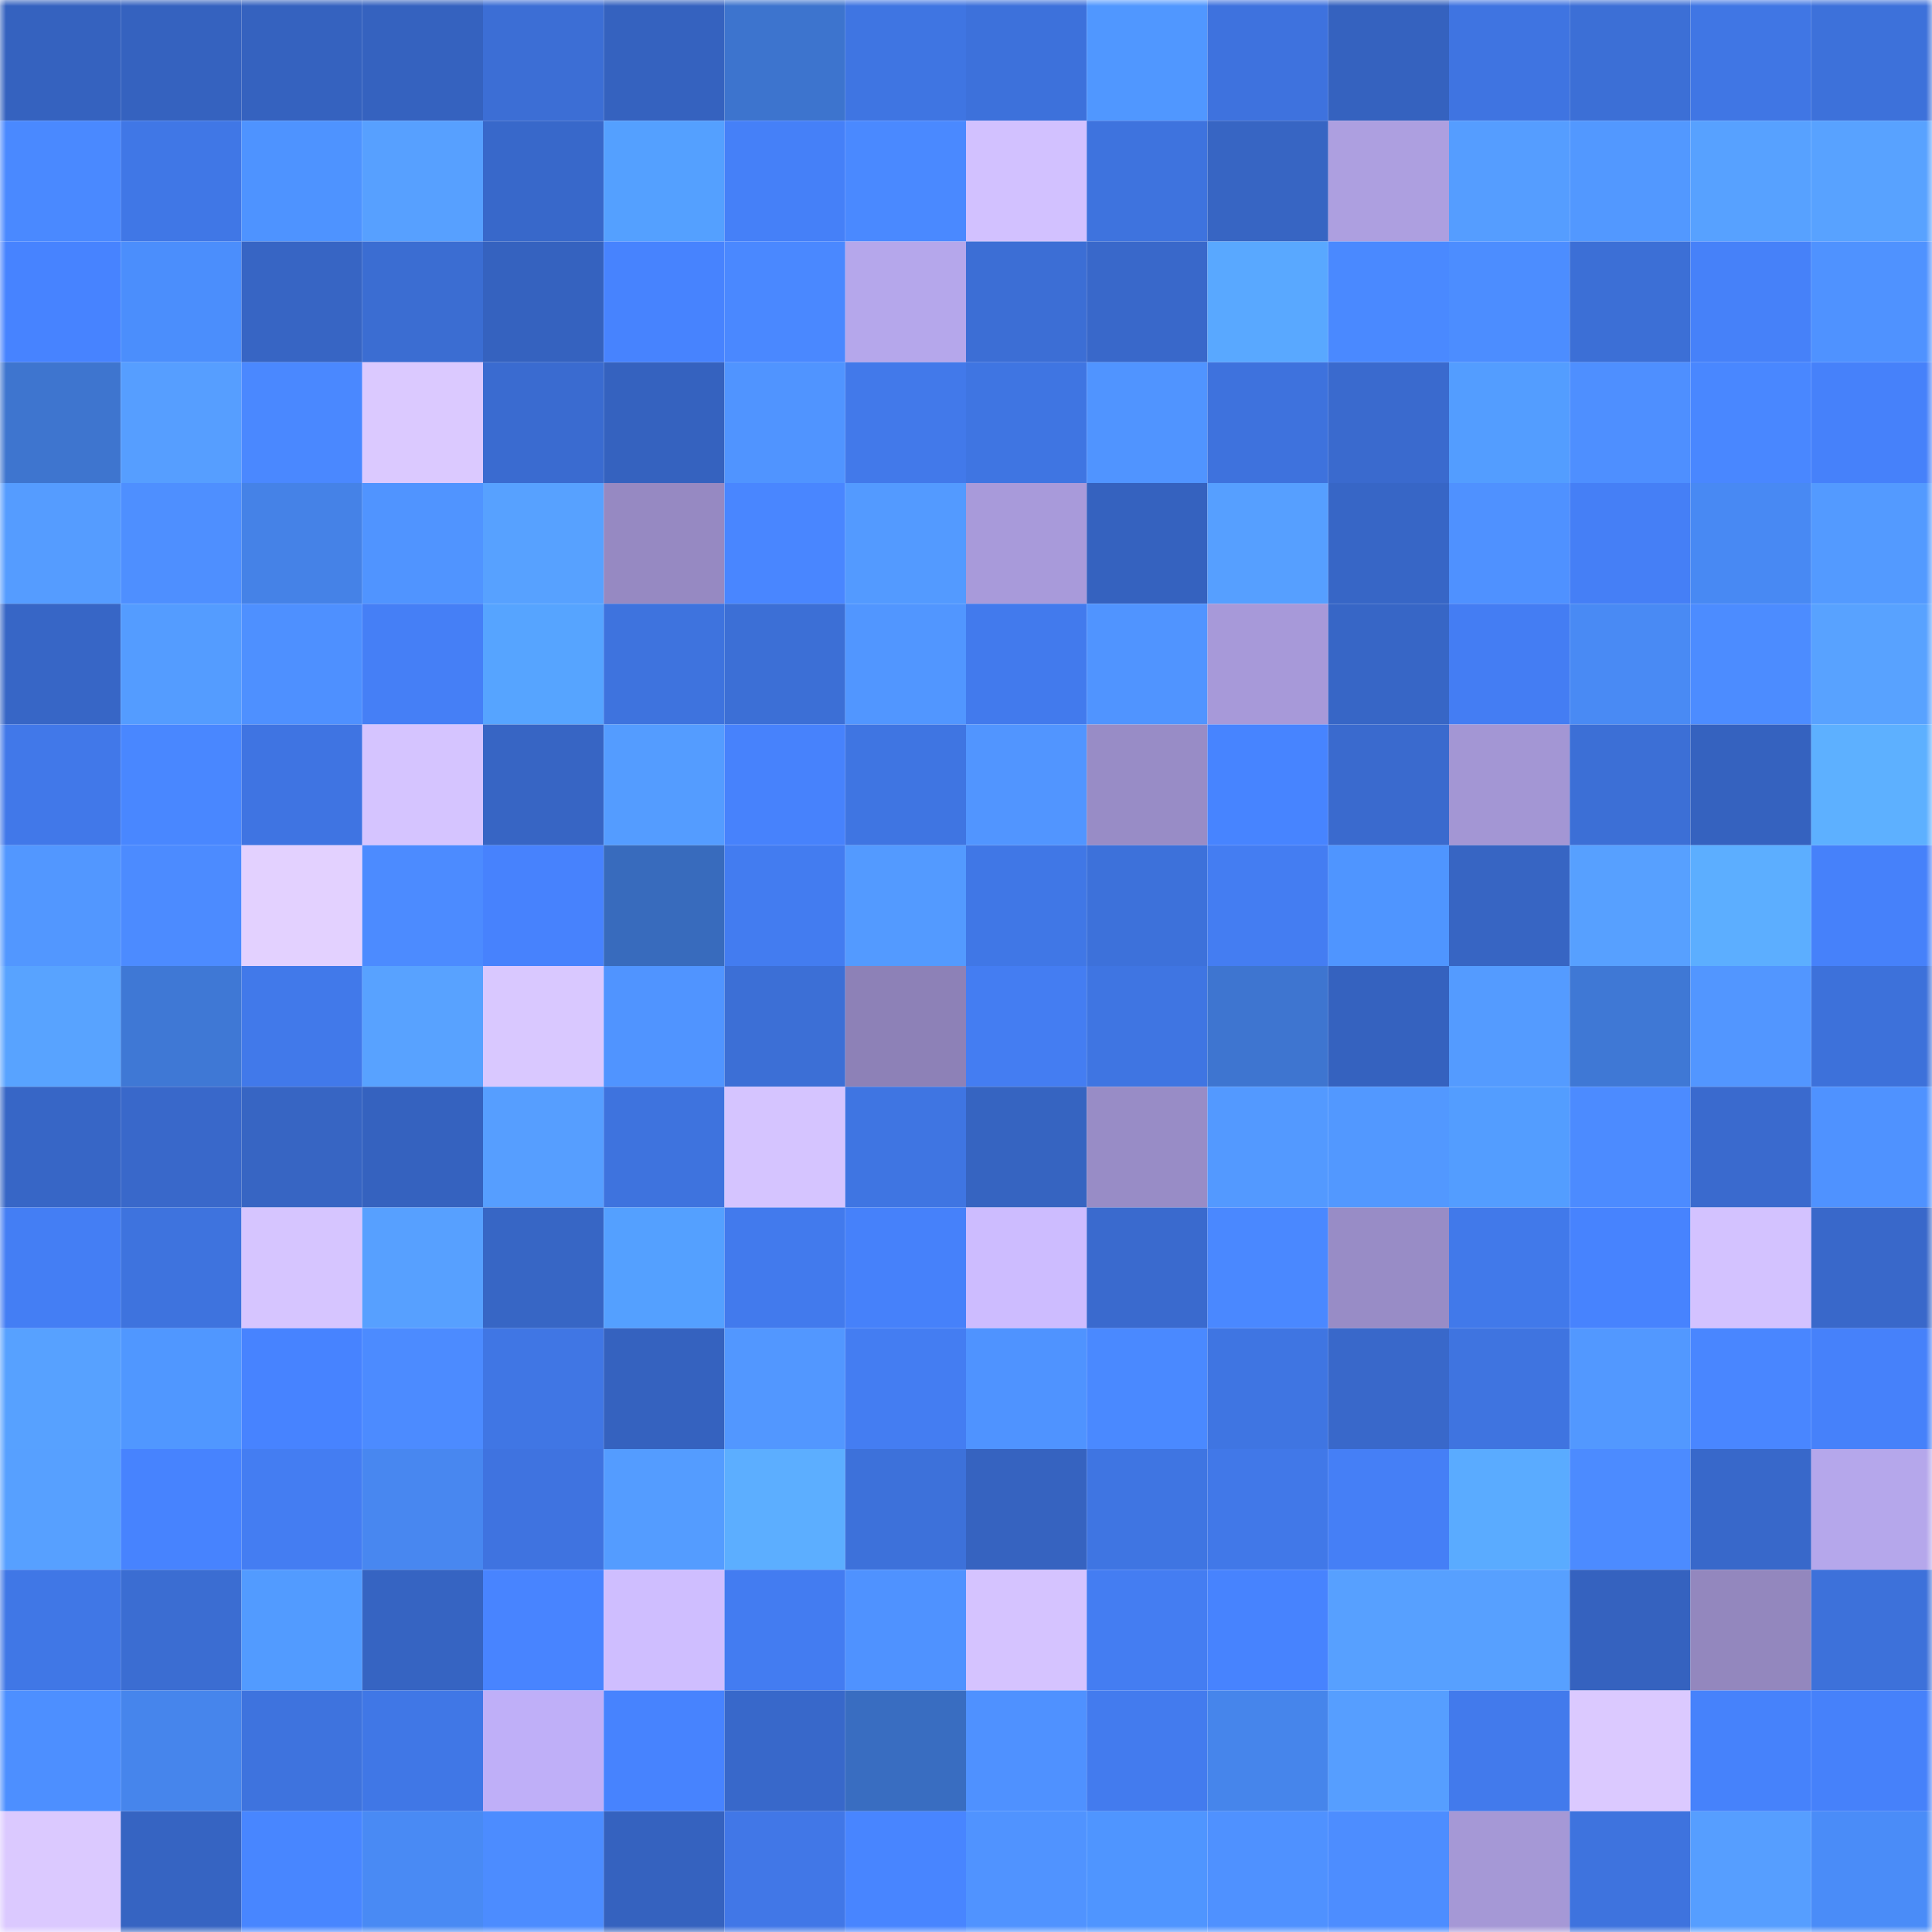 <svg viewBox="0 0 160 160" fill="none" role="img" xmlns="http://www.w3.org/2000/svg" width="240" height="240" name="basenames%2Cgalib.base.eth"><mask id="745243788" mask-type="alpha" maskUnits="userSpaceOnUse" x="0" y="0" width="160" height="160"><rect width="160" height="160" fill="#FFFFFF"></rect></mask><g mask="url(#745243788)"><rect x="0" y="0" width="10" height="10" fill="#3562bf"></rect><rect x="10" y="0" width="10" height="10" fill="#3562bf"></rect><rect x="20" y="0" width="10" height="10" fill="#3562bf"></rect><rect x="30" y="0" width="10" height="10" fill="#3562bf"></rect><rect x="40" y="0" width="10" height="10" fill="#3c6ed5"></rect><rect x="50" y="0" width="10" height="10" fill="#3562bf"></rect><rect x="60" y="0" width="10" height="10" fill="#3d74ce"></rect><rect x="70" y="0" width="10" height="10" fill="#3f75e2"></rect><rect x="80" y="0" width="10" height="10" fill="#3d71db"></rect><rect x="90" y="0" width="10" height="10" fill="#5097ff"></rect><rect x="100" y="0" width="10" height="10" fill="#3e72de"></rect><rect x="110" y="0" width="10" height="10" fill="#3562bf"></rect><rect x="120" y="0" width="10" height="10" fill="#3f74e1"></rect><rect x="130" y="0" width="10" height="10" fill="#3c6fd6"></rect><rect x="140" y="0" width="10" height="10" fill="#4076e4"></rect><rect x="150" y="0" width="10" height="10" fill="#3d71da"></rect><rect x="0" y="10" width="10" height="10" fill="#4a89ff"></rect><rect x="10" y="10" width="10" height="10" fill="#4077e6"></rect><rect x="20" y="10" width="10" height="10" fill="#4e93ff"></rect><rect x="30" y="10" width="10" height="10" fill="#57a0ff"></rect><rect x="40" y="10" width="10" height="10" fill="#3868ca"></rect><rect x="50" y="10" width="10" height="10" fill="#54a0ff"></rect><rect x="60" y="10" width="10" height="10" fill="#4580f8"></rect><rect x="70" y="10" width="10" height="10" fill="#4a89ff"></rect><rect x="80" y="10" width="10" height="10" fill="#d2c1ff"></rect><rect x="90" y="10" width="10" height="10" fill="#3e73de"></rect><rect x="100" y="10" width="10" height="10" fill="#3765c3"></rect><rect x="110" y="10" width="10" height="10" fill="#ad9fe0"></rect><rect x="120" y="10" width="10" height="10" fill="#559dff"></rect><rect x="130" y="10" width="10" height="10" fill="#5298ff"></rect><rect x="140" y="10" width="10" height="10" fill="#57a1ff"></rect><rect x="150" y="10" width="10" height="10" fill="#58a2ff"></rect><rect x="0" y="20" width="10" height="10" fill="#4783ff"></rect><rect x="10" y="20" width="10" height="10" fill="#4b8efc"></rect><rect x="20" y="20" width="10" height="10" fill="#3765c4"></rect><rect x="30" y="20" width="10" height="10" fill="#3b6dd2"></rect><rect x="40" y="20" width="10" height="10" fill="#3562bf"></rect><rect x="50" y="20" width="10" height="10" fill="#4783fe"></rect><rect x="60" y="20" width="10" height="10" fill="#4a88ff"></rect><rect x="70" y="20" width="10" height="10" fill="#b5a7eb"></rect><rect x="80" y="20" width="10" height="10" fill="#3c6ed5"></rect><rect x="90" y="20" width="10" height="10" fill="#3968ca"></rect><rect x="100" y="20" width="10" height="10" fill="#59a8ff"></rect><rect x="110" y="20" width="10" height="10" fill="#4a89ff"></rect><rect x="120" y="20" width="10" height="10" fill="#4c8dff"></rect><rect x="130" y="20" width="10" height="10" fill="#3c6fd6"></rect><rect x="140" y="20" width="10" height="10" fill="#4681f9"></rect><rect x="150" y="20" width="10" height="10" fill="#4f92ff"></rect><rect x="0" y="30" width="10" height="10" fill="#3e75cf"></rect><rect x="10" y="30" width="10" height="10" fill="#569eff"></rect><rect x="20" y="30" width="10" height="10" fill="#4a88ff"></rect><rect x="30" y="30" width="10" height="10" fill="#dbc9ff"></rect><rect x="40" y="30" width="10" height="10" fill="#3a6bd0"></rect><rect x="50" y="30" width="10" height="10" fill="#3562bf"></rect><rect x="60" y="30" width="10" height="10" fill="#5094ff"></rect><rect x="70" y="30" width="10" height="10" fill="#4279ea"></rect><rect x="80" y="30" width="10" height="10" fill="#3f75e2"></rect><rect x="90" y="30" width="10" height="10" fill="#5094ff"></rect><rect x="100" y="30" width="10" height="10" fill="#3e72dd"></rect><rect x="110" y="30" width="10" height="10" fill="#3a6ace"></rect><rect x="120" y="30" width="10" height="10" fill="#539dff"></rect><rect x="130" y="30" width="10" height="10" fill="#4e8fff"></rect><rect x="140" y="30" width="10" height="10" fill="#4987ff"></rect><rect x="150" y="30" width="10" height="10" fill="#4681fa"></rect><rect x="0" y="40" width="10" height="10" fill="#559cff"></rect><rect x="10" y="40" width="10" height="10" fill="#4e8fff"></rect><rect x="20" y="40" width="10" height="10" fill="#4582e7"></rect><rect x="30" y="40" width="10" height="10" fill="#5094ff"></rect><rect x="40" y="40" width="10" height="10" fill="#57a1ff"></rect><rect x="50" y="40" width="10" height="10" fill="#9689c2"></rect><rect x="60" y="40" width="10" height="10" fill="#4986ff"></rect><rect x="70" y="40" width="10" height="10" fill="#539aff"></rect><rect x="80" y="40" width="10" height="10" fill="#a89ada"></rect><rect x="90" y="40" width="10" height="10" fill="#3562bf"></rect><rect x="100" y="40" width="10" height="10" fill="#569fff"></rect><rect x="110" y="40" width="10" height="10" fill="#3766c6"></rect><rect x="120" y="40" width="10" height="10" fill="#4f91ff"></rect><rect x="130" y="40" width="10" height="10" fill="#457ff6"></rect><rect x="140" y="40" width="10" height="10" fill="#4889f3"></rect><rect x="150" y="40" width="10" height="10" fill="#539aff"></rect><rect x="0" y="50" width="10" height="10" fill="#3766c6"></rect><rect x="10" y="50" width="10" height="10" fill="#549cff"></rect><rect x="20" y="50" width="10" height="10" fill="#4e90ff"></rect><rect x="30" y="50" width="10" height="10" fill="#457ff6"></rect><rect x="40" y="50" width="10" height="10" fill="#56a4ff"></rect><rect x="50" y="50" width="10" height="10" fill="#3e73de"></rect><rect x="60" y="50" width="10" height="10" fill="#3c6fd6"></rect><rect x="70" y="50" width="10" height="10" fill="#5196ff"></rect><rect x="80" y="50" width="10" height="10" fill="#427aed"></rect><rect x="90" y="50" width="10" height="10" fill="#5094ff"></rect><rect x="100" y="50" width="10" height="10" fill="#a799d9"></rect><rect x="110" y="50" width="10" height="10" fill="#3766c6"></rect><rect x="120" y="50" width="10" height="10" fill="#447df3"></rect><rect x="130" y="50" width="10" height="10" fill="#498af4"></rect><rect x="140" y="50" width="10" height="10" fill="#4c8cff"></rect><rect x="150" y="50" width="10" height="10" fill="#58a2ff"></rect><rect x="0" y="60" width="10" height="10" fill="#4178e9"></rect><rect x="10" y="60" width="10" height="10" fill="#4987ff"></rect><rect x="20" y="60" width="10" height="10" fill="#3f74e2"></rect><rect x="30" y="60" width="10" height="10" fill="#d5c4ff"></rect><rect x="40" y="60" width="10" height="10" fill="#3765c4"></rect><rect x="50" y="60" width="10" height="10" fill="#549cff"></rect><rect x="60" y="60" width="10" height="10" fill="#4782fc"></rect><rect x="70" y="60" width="10" height="10" fill="#3f75e2"></rect><rect x="80" y="60" width="10" height="10" fill="#5195ff"></rect><rect x="90" y="60" width="10" height="10" fill="#988cc6"></rect><rect x="100" y="60" width="10" height="10" fill="#4784ff"></rect><rect x="110" y="60" width="10" height="10" fill="#3a6ace"></rect><rect x="120" y="60" width="10" height="10" fill="#a396d4"></rect><rect x="130" y="60" width="10" height="10" fill="#3c6fd6"></rect><rect x="140" y="60" width="10" height="10" fill="#3562bf"></rect><rect x="150" y="60" width="10" height="10" fill="#5db0ff"></rect><rect x="0" y="70" width="10" height="10" fill="#5297ff"></rect><rect x="10" y="70" width="10" height="10" fill="#4c8bff"></rect><rect x="20" y="70" width="10" height="10" fill="#e3d1ff"></rect><rect x="30" y="70" width="10" height="10" fill="#4c8bff"></rect><rect x="40" y="70" width="10" height="10" fill="#4782fd"></rect><rect x="50" y="70" width="10" height="10" fill="#386bbd"></rect><rect x="60" y="70" width="10" height="10" fill="#437cf0"></rect><rect x="70" y="70" width="10" height="10" fill="#539aff"></rect><rect x="80" y="70" width="10" height="10" fill="#4077e6"></rect><rect x="90" y="70" width="10" height="10" fill="#3d71da"></rect><rect x="100" y="70" width="10" height="10" fill="#447df2"></rect><rect x="110" y="70" width="10" height="10" fill="#4f95ff"></rect><rect x="120" y="70" width="10" height="10" fill="#3765c3"></rect><rect x="130" y="70" width="10" height="10" fill="#57a0ff"></rect><rect x="140" y="70" width="10" height="10" fill="#5caeff"></rect><rect x="150" y="70" width="10" height="10" fill="#4681fa"></rect><rect x="0" y="80" width="10" height="10" fill="#58a3ff"></rect><rect x="10" y="80" width="10" height="10" fill="#3f78d5"></rect><rect x="20" y="80" width="10" height="10" fill="#4179ea"></rect><rect x="30" y="80" width="10" height="10" fill="#58a2ff"></rect><rect x="40" y="80" width="10" height="10" fill="#d9c8ff"></rect><rect x="50" y="80" width="10" height="10" fill="#5094ff"></rect><rect x="60" y="80" width="10" height="10" fill="#3c6fd6"></rect><rect x="70" y="80" width="10" height="10" fill="#8d81b7"></rect><rect x="80" y="80" width="10" height="10" fill="#447df2"></rect><rect x="90" y="80" width="10" height="10" fill="#3f75e2"></rect><rect x="100" y="80" width="10" height="10" fill="#3e75d0"></rect><rect x="110" y="80" width="10" height="10" fill="#3562bf"></rect><rect x="120" y="80" width="10" height="10" fill="#549bff"></rect><rect x="130" y="80" width="10" height="10" fill="#3f78d5"></rect><rect x="140" y="80" width="10" height="10" fill="#5296ff"></rect><rect x="150" y="80" width="10" height="10" fill="#3d71da"></rect><rect x="0" y="90" width="10" height="10" fill="#3766c6"></rect><rect x="10" y="90" width="10" height="10" fill="#3968ca"></rect><rect x="20" y="90" width="10" height="10" fill="#3765c3"></rect><rect x="30" y="90" width="10" height="10" fill="#3562bf"></rect><rect x="40" y="90" width="10" height="10" fill="#569eff"></rect><rect x="50" y="90" width="10" height="10" fill="#3e73de"></rect><rect x="60" y="90" width="10" height="10" fill="#d5c4ff"></rect><rect x="70" y="90" width="10" height="10" fill="#3f75e2"></rect><rect x="80" y="90" width="10" height="10" fill="#3664c1"></rect><rect x="90" y="90" width="10" height="10" fill="#988cc6"></rect><rect x="100" y="90" width="10" height="10" fill="#5399ff"></rect><rect x="110" y="90" width="10" height="10" fill="#5298ff"></rect><rect x="120" y="90" width="10" height="10" fill="#539dff"></rect><rect x="130" y="90" width="10" height="10" fill="#4c8bff"></rect><rect x="140" y="90" width="10" height="10" fill="#3a6ace"></rect><rect x="150" y="90" width="10" height="10" fill="#4f92ff"></rect><rect x="0" y="100" width="10" height="10" fill="#447ef4"></rect><rect x="10" y="100" width="10" height="10" fill="#3e73de"></rect><rect x="20" y="100" width="10" height="10" fill="#d6c5ff"></rect><rect x="30" y="100" width="10" height="10" fill="#57a0ff"></rect><rect x="40" y="100" width="10" height="10" fill="#3766c5"></rect><rect x="50" y="100" width="10" height="10" fill="#54a0ff"></rect><rect x="60" y="100" width="10" height="10" fill="#427aed"></rect><rect x="70" y="100" width="10" height="10" fill="#4681fa"></rect><rect x="80" y="100" width="10" height="10" fill="#cdbcff"></rect><rect x="90" y="100" width="10" height="10" fill="#3a6ace"></rect><rect x="100" y="100" width="10" height="10" fill="#4a88ff"></rect><rect x="110" y="100" width="10" height="10" fill="#988cc6"></rect><rect x="120" y="100" width="10" height="10" fill="#4179ea"></rect><rect x="130" y="100" width="10" height="10" fill="#4783fe"></rect><rect x="140" y="100" width="10" height="10" fill="#d3c2ff"></rect><rect x="150" y="100" width="10" height="10" fill="#3968ca"></rect><rect x="0" y="110" width="10" height="10" fill="#57a1ff"></rect><rect x="10" y="110" width="10" height="10" fill="#5097ff"></rect><rect x="20" y="110" width="10" height="10" fill="#4783ff"></rect><rect x="30" y="110" width="10" height="10" fill="#4c8bff"></rect><rect x="40" y="110" width="10" height="10" fill="#4076e4"></rect><rect x="50" y="110" width="10" height="10" fill="#3562bf"></rect><rect x="60" y="110" width="10" height="10" fill="#5297ff"></rect><rect x="70" y="110" width="10" height="10" fill="#447df2"></rect><rect x="80" y="110" width="10" height="10" fill="#4f93ff"></rect><rect x="90" y="110" width="10" height="10" fill="#4a89ff"></rect><rect x="100" y="110" width="10" height="10" fill="#3f75e2"></rect><rect x="110" y="110" width="10" height="10" fill="#3968ca"></rect><rect x="120" y="110" width="10" height="10" fill="#3f74e0"></rect><rect x="130" y="110" width="10" height="10" fill="#5298ff"></rect><rect x="140" y="110" width="10" height="10" fill="#4986ff"></rect><rect x="150" y="110" width="10" height="10" fill="#4681fa"></rect><rect x="0" y="120" width="10" height="10" fill="#57a0ff"></rect><rect x="10" y="120" width="10" height="10" fill="#4783fe"></rect><rect x="20" y="120" width="10" height="10" fill="#447df2"></rect><rect x="30" y="120" width="10" height="10" fill="#4887f0"></rect><rect x="40" y="120" width="10" height="10" fill="#3f73e0"></rect><rect x="50" y="120" width="10" height="10" fill="#549cff"></rect><rect x="60" y="120" width="10" height="10" fill="#5caeff"></rect><rect x="70" y="120" width="10" height="10" fill="#3d71da"></rect><rect x="80" y="120" width="10" height="10" fill="#3663c0"></rect><rect x="90" y="120" width="10" height="10" fill="#3f75e2"></rect><rect x="100" y="120" width="10" height="10" fill="#4178e8"></rect><rect x="110" y="120" width="10" height="10" fill="#457ff6"></rect><rect x="120" y="120" width="10" height="10" fill="#5aabff"></rect><rect x="130" y="120" width="10" height="10" fill="#4c8bff"></rect><rect x="140" y="120" width="10" height="10" fill="#3868ca"></rect><rect x="150" y="120" width="10" height="10" fill="#b5a7eb"></rect><rect x="0" y="130" width="10" height="10" fill="#4077e6"></rect><rect x="10" y="130" width="10" height="10" fill="#3b6dd2"></rect><rect x="20" y="130" width="10" height="10" fill="#529bff"></rect><rect x="30" y="130" width="10" height="10" fill="#3664c2"></rect><rect x="40" y="130" width="10" height="10" fill="#4884ff"></rect><rect x="50" y="130" width="10" height="10" fill="#cfbeff"></rect><rect x="60" y="130" width="10" height="10" fill="#437cf1"></rect><rect x="70" y="130" width="10" height="10" fill="#4f92ff"></rect><rect x="80" y="130" width="10" height="10" fill="#d5c3ff"></rect><rect x="90" y="130" width="10" height="10" fill="#447df2"></rect><rect x="100" y="130" width="10" height="10" fill="#4783fe"></rect><rect x="110" y="130" width="10" height="10" fill="#57a0ff"></rect><rect x="120" y="130" width="10" height="10" fill="#57a0ff"></rect><rect x="130" y="130" width="10" height="10" fill="#3562bf"></rect><rect x="140" y="130" width="10" height="10" fill="#9387be"></rect><rect x="150" y="130" width="10" height="10" fill="#3d71da"></rect><rect x="0" y="140" width="10" height="10" fill="#4d8fff"></rect><rect x="10" y="140" width="10" height="10" fill="#4685ec"></rect><rect x="20" y="140" width="10" height="10" fill="#3e73de"></rect><rect x="30" y="140" width="10" height="10" fill="#4077e6"></rect><rect x="40" y="140" width="10" height="10" fill="#bfaff8"></rect><rect x="50" y="140" width="10" height="10" fill="#4783fe"></rect><rect x="60" y="140" width="10" height="10" fill="#3868ca"></rect><rect x="70" y="140" width="10" height="10" fill="#396dc1"></rect><rect x="80" y="140" width="10" height="10" fill="#4f91ff"></rect><rect x="90" y="140" width="10" height="10" fill="#437bee"></rect><rect x="100" y="140" width="10" height="10" fill="#4685eb"></rect><rect x="110" y="140" width="10" height="10" fill="#569eff"></rect><rect x="120" y="140" width="10" height="10" fill="#427aec"></rect><rect x="130" y="140" width="10" height="10" fill="#dbc9ff"></rect><rect x="140" y="140" width="10" height="10" fill="#4682fb"></rect><rect x="150" y="140" width="10" height="10" fill="#4681fa"></rect><rect x="0" y="150" width="10" height="10" fill="#dbc9ff"></rect><rect x="10" y="150" width="10" height="10" fill="#3664c2"></rect><rect x="20" y="150" width="10" height="10" fill="#4886ff"></rect><rect x="30" y="150" width="10" height="10" fill="#498af4"></rect><rect x="40" y="150" width="10" height="10" fill="#4c8cff"></rect><rect x="50" y="150" width="10" height="10" fill="#3562bf"></rect><rect x="60" y="150" width="10" height="10" fill="#4177e7"></rect><rect x="70" y="150" width="10" height="10" fill="#4885ff"></rect><rect x="80" y="150" width="10" height="10" fill="#5093ff"></rect><rect x="90" y="150" width="10" height="10" fill="#4f95ff"></rect><rect x="100" y="150" width="10" height="10" fill="#4f91ff"></rect><rect x="110" y="150" width="10" height="10" fill="#4d8dff"></rect><rect x="120" y="150" width="10" height="10" fill="#a598d6"></rect><rect x="130" y="150" width="10" height="10" fill="#3e73de"></rect><rect x="140" y="150" width="10" height="10" fill="#569eff"></rect><rect x="150" y="150" width="10" height="10" fill="#4a8cf8"></rect></g></svg>